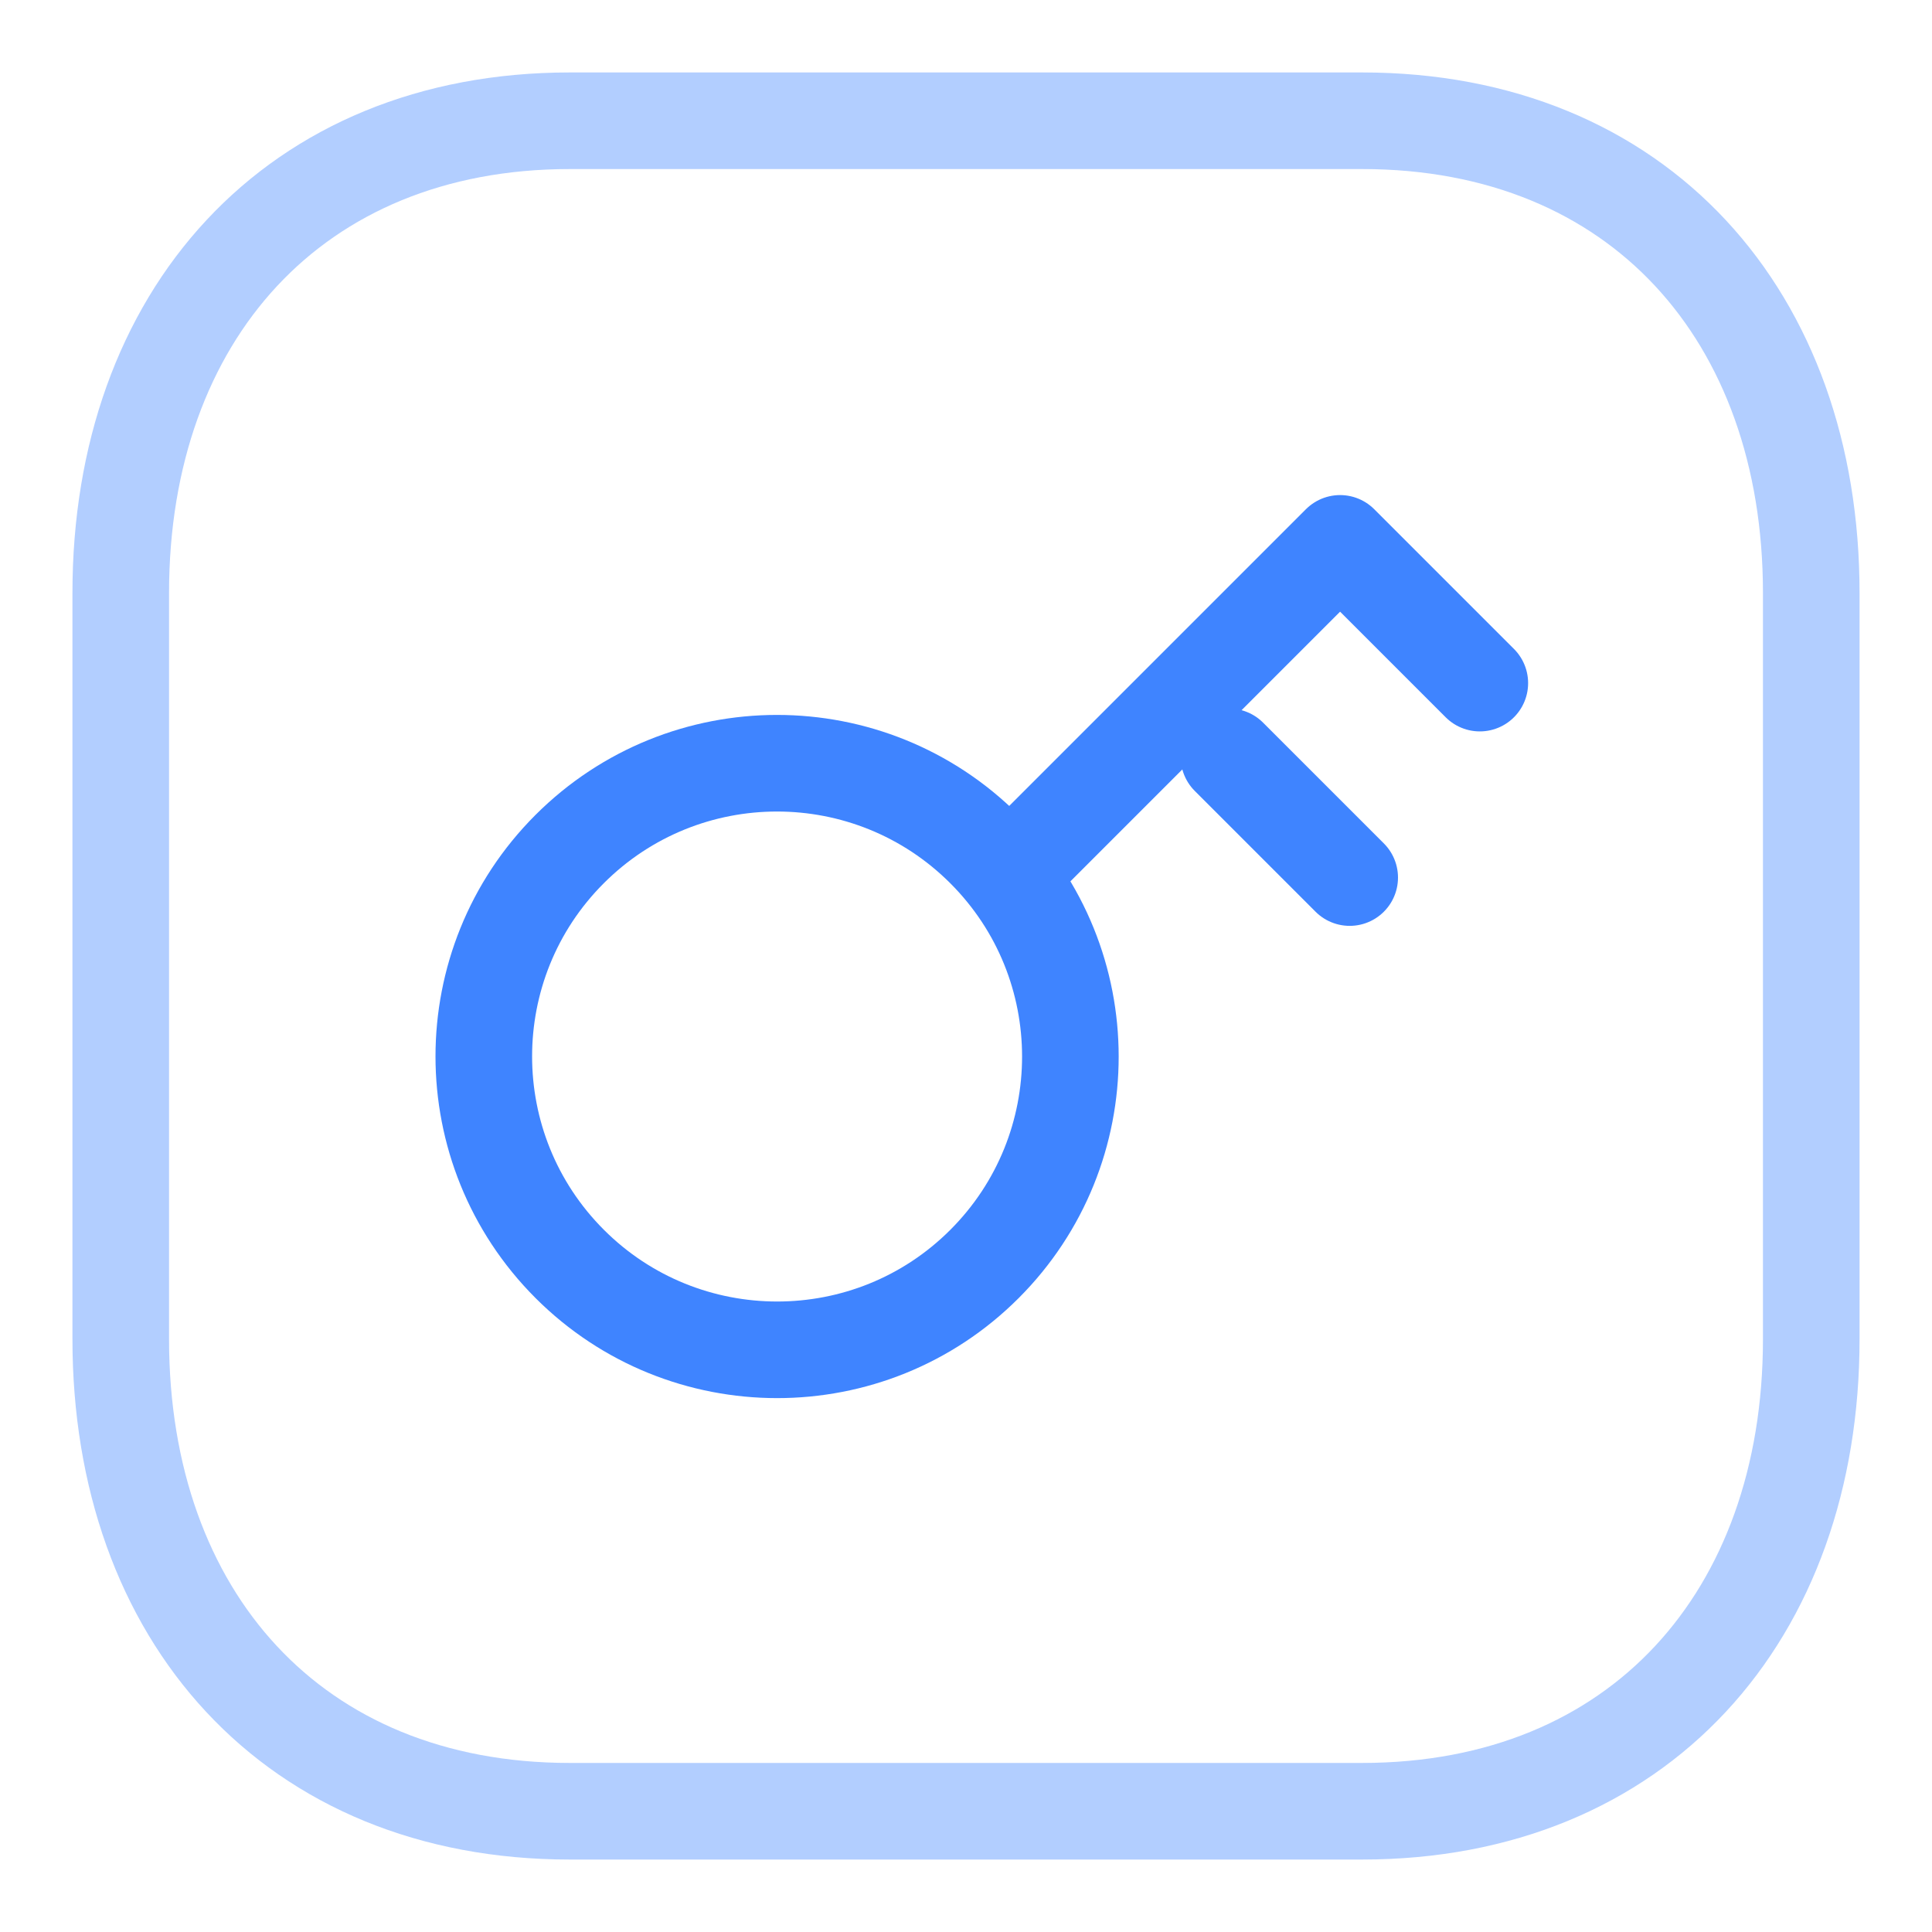 <?xml version="1.0" encoding="UTF-8"?> <svg xmlns="http://www.w3.org/2000/svg" width="40" height="40" viewBox="0 0 40 40" fill="none"> <path opacity="0.4" fill-rule="evenodd" clip-rule="evenodd" d="M28.2 2.5H11.799C6.083 2.5 2.5 6.547 2.5 12.274V27.727C2.5 33.453 6.066 37.5 11.799 37.5H28.198C33.932 37.5 37.5 33.453 37.5 27.727V12.274C37.5 6.547 33.932 2.5 28.2 2.5Z" stroke="#3F84FF" stroke-width="2" stroke-linecap="round" stroke-linejoin="round"></path> <path fill-rule="evenodd" clip-rule="evenodd" d="M20.382 17.58C22.753 19.95 22.755 23.797 20.382 26.17C18.012 28.54 14.165 28.538 11.795 26.168C9.425 23.797 9.423 19.95 11.793 17.58C14.165 15.208 18.012 15.21 20.382 17.58Z" stroke="#3F84FF" stroke-width="2" stroke-linecap="round" stroke-linejoin="round"></path> <path d="M21.044 17.951L27.745 11.25L30.638 14.143" stroke="#3F84FF" stroke-width="2" stroke-linecap="round" stroke-linejoin="round"></path> <path d="M27.944 18.169L25.444 15.669" stroke="#3F84FF" stroke-width="2" stroke-linecap="round" stroke-linejoin="round"></path> </svg> 